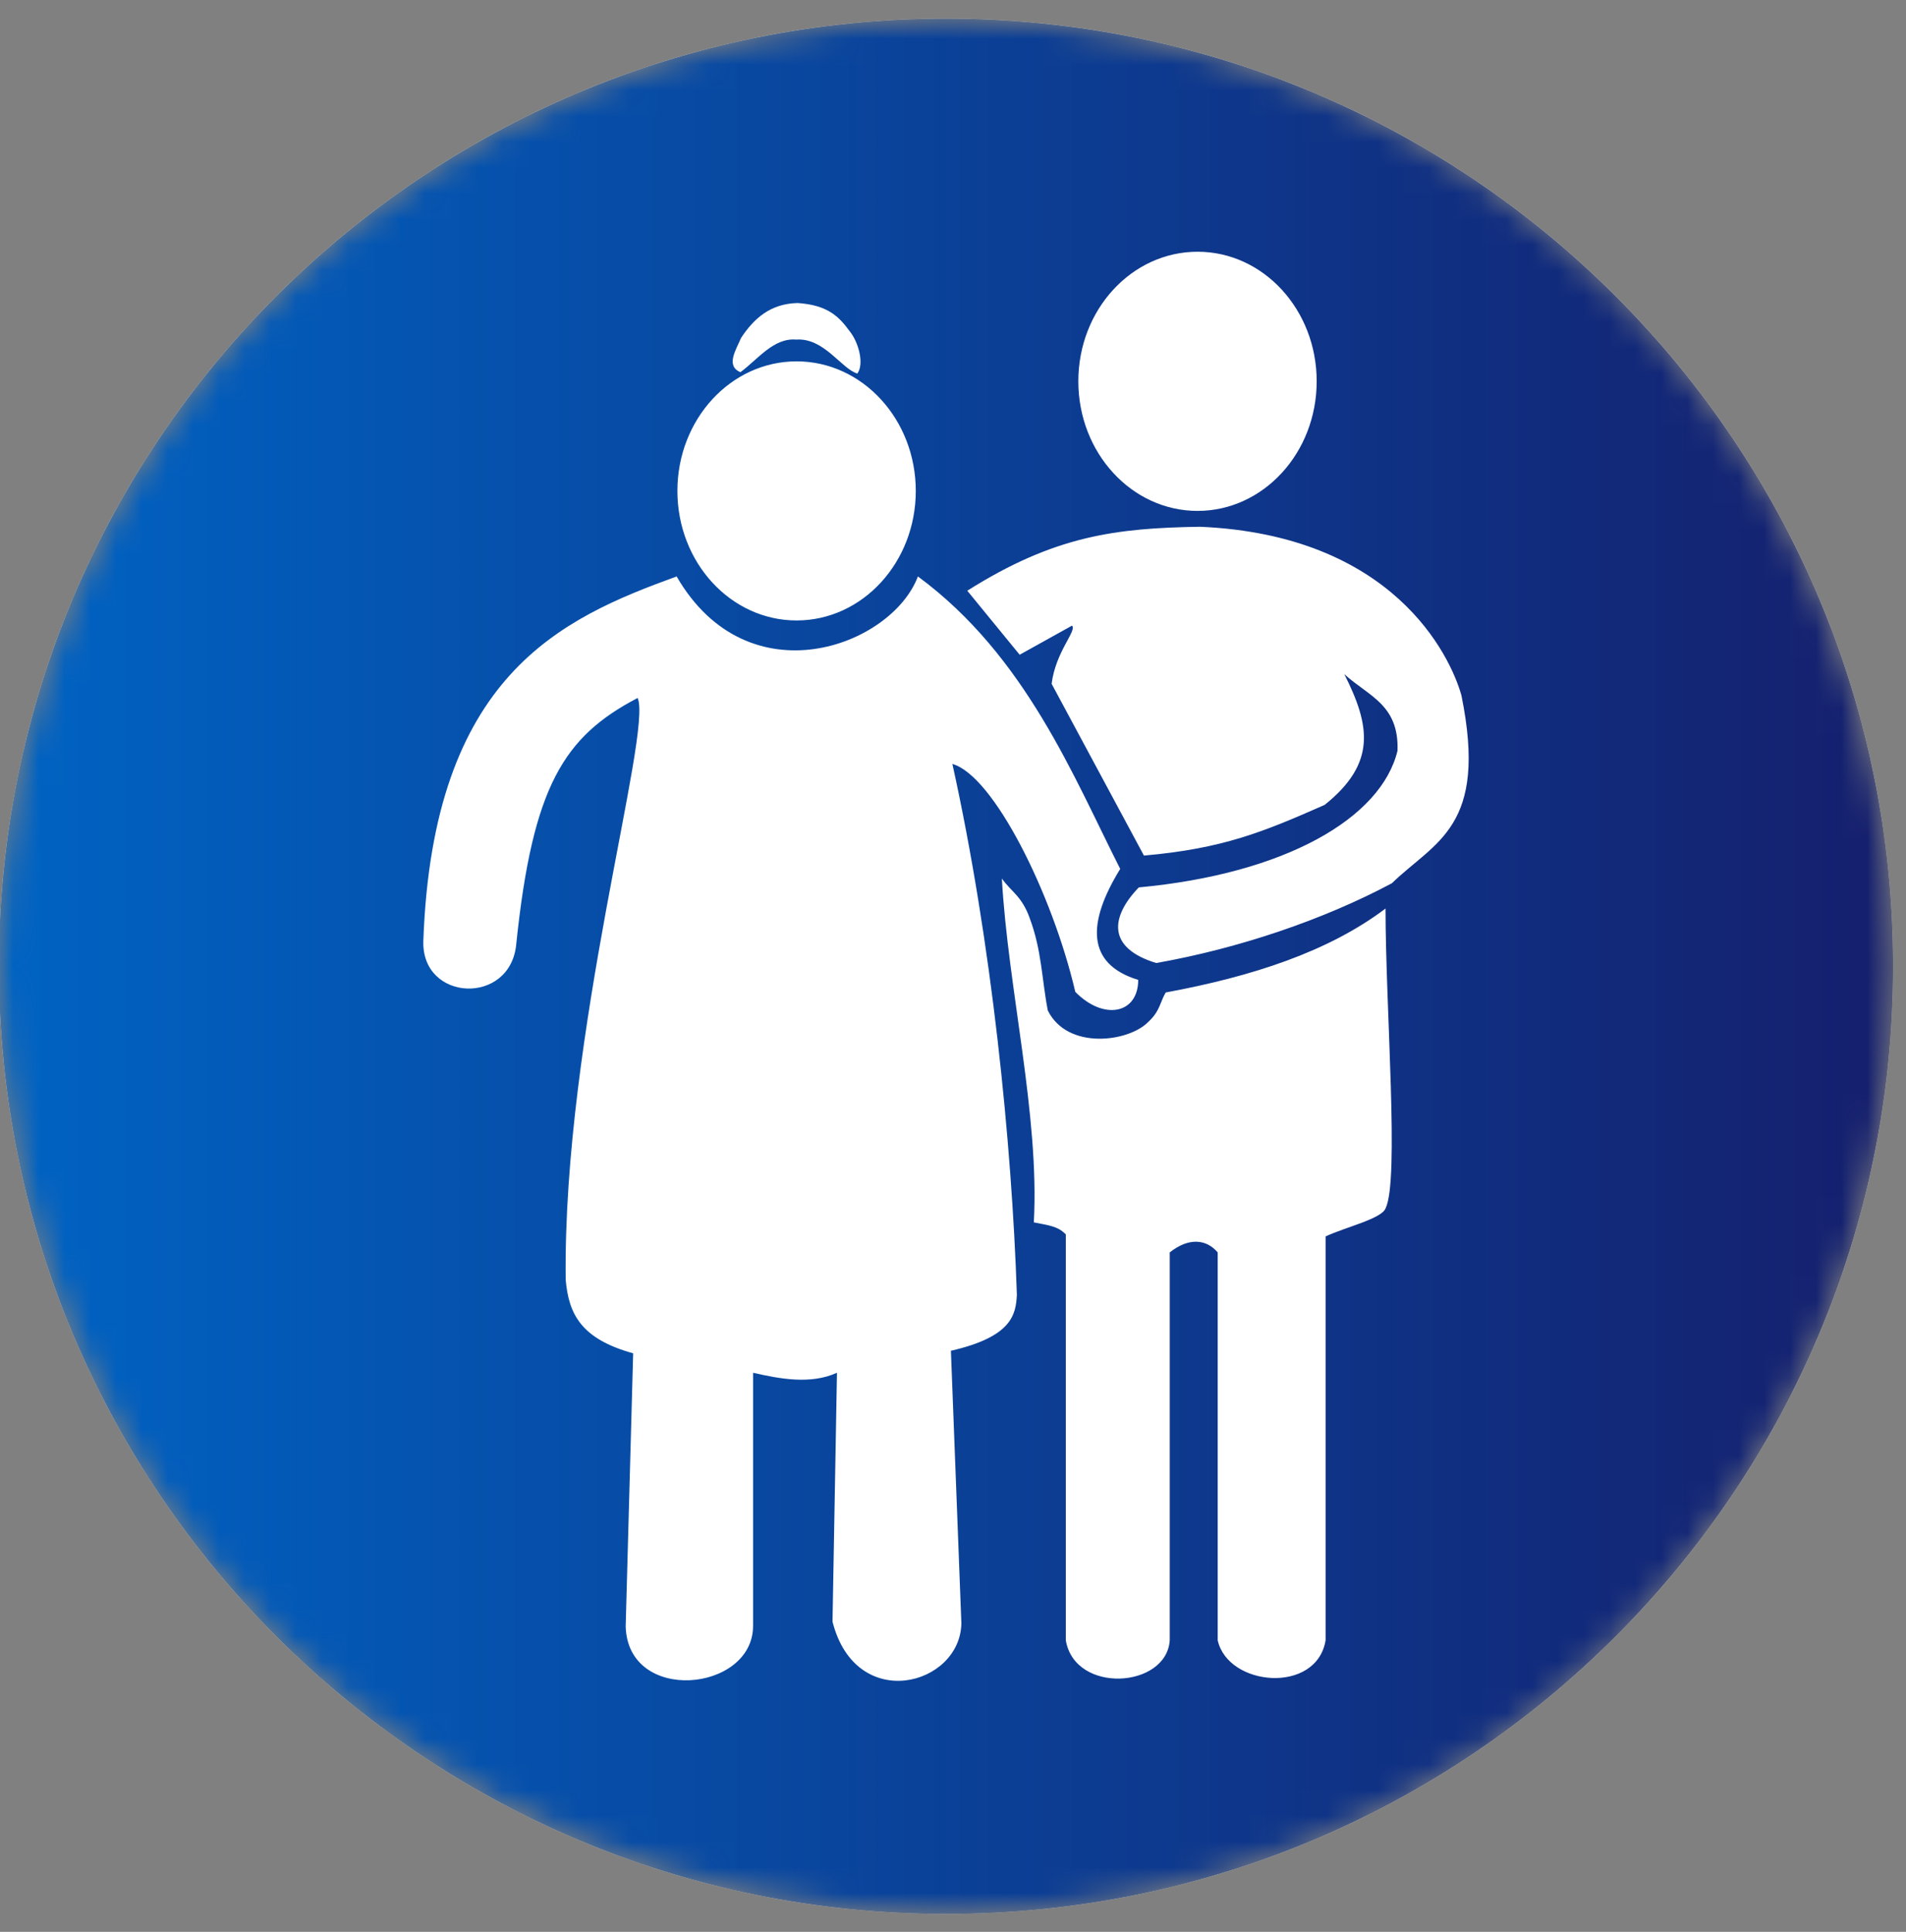 <svg width="74" height="75" viewBox="0 0 74 75" fill="none" xmlns="http://www.w3.org/2000/svg">
<rect x="0" y="0" width="74" height="75" fill="#808080" stroke="none"/>
<mask id="mask0_1488_11604" style="mask-type:luminance" maskUnits="userSpaceOnUse" x="0" y="0" width="74" height="75">
<path d="M0 37.603C0 57.912 16.513 74.235 36.822 74.235C57.131 74.235 73.454 57.912 73.454 37.603C73.454 17.104 57.131 0.781 36.822 0.781C16.513 0.781 0 17.104 0 37.603Z" fill="white"/>
</mask>
<g mask="url(#mask0_1488_11604)">
<path d="M-0.043 37.513C-0.043 17.193 16.421 0.722 36.728 0.722C57.037 0.722 73.498 17.193 73.498 37.513C73.498 57.834 57.037 74.305 36.728 74.305C16.421 74.305 -0.043 57.834 -0.043 37.513Z" fill="white"/>
<path d="M-0.043 37.513C-0.043 17.193 16.421 0.722 36.728 0.722C57.037 0.722 73.498 17.193 73.498 37.513C73.498 57.834 57.037 74.305 36.728 74.305C16.421 74.305 -0.043 57.834 -0.043 37.513Z" fill="white"/>
<path fill-rule="evenodd" clip-rule="evenodd" d="M38.897 34.106C39.136 38.383 40.364 43.298 40.138 47.457C40.746 47.575 41.082 47.613 41.38 47.924V63.683C41.735 65.779 45.291 65.545 45.415 63.683V48.622C46.15 48.04 46.829 48.099 47.277 48.622V63.683C47.683 65.486 51.117 65.779 51.466 63.683V48.002C52.242 47.639 53.639 47.317 53.793 46.914C54.336 45.828 53.793 39.151 53.793 35.272C51.587 36.94 48.626 37.91 45.259 38.531C45.032 38.912 45.039 39.256 44.58 39.675C43.83 40.451 41.45 40.782 40.681 39.231C40.448 38.039 40.448 36.908 39.983 35.659C39.679 34.791 39.26 34.623 38.897 34.106ZM26.27 22.38C21.771 24.012 16.804 26.224 16.436 36.528C16.358 38.897 19.831 39.053 20.044 36.644C20.683 30.494 21.906 28.591 24.757 27.097C25.339 28.456 21.849 40.119 21.963 49.687C22.081 51.006 22.546 51.976 24.582 52.54L24.292 63.137C24.369 66.162 29.217 65.697 29.238 63.137V53.295C30.265 53.529 31.468 53.762 32.495 53.295L32.322 62.96C33.233 66.532 37.288 65.445 37.325 63.019L36.919 52.441C39.284 51.898 39.44 51.044 39.48 50.268C39.284 44.388 38.508 36.587 36.976 29.659C38.567 30.105 40.856 34.685 41.748 38.508C42.853 39.633 44.191 39.362 44.191 38.043C42.156 37.42 42.213 35.811 43.492 33.734C41.689 30.183 39.829 25.466 35.638 22.38C34.609 25.098 29.044 27.175 26.27 22.38ZM46.584 20.45C43.342 20.503 40.953 20.788 37.555 22.934L39.588 25.419L41.619 24.29C41.826 24.477 40.985 25.294 40.829 26.548L44.413 33.216C47.476 32.949 49.065 32.292 51.43 31.248C53.444 29.634 53.204 28.177 52.193 26.174C53.14 27.034 54.319 27.353 54.258 29.145C53.626 31.768 49.891 33.924 44.214 34.452C43.122 35.587 42.959 36.798 44.891 37.388C48.097 36.82 51.379 35.71 54.04 34.29C55.717 32.662 57.781 32.121 56.74 27C56.304 25.438 54.081 20.771 46.584 20.45ZM30.927 14.029C28.372 14.029 26.3 16.282 26.3 19.059C26.3 21.837 28.372 24.088 30.927 24.088C33.482 24.088 35.555 21.837 35.555 19.059C35.555 16.282 33.482 14.029 30.927 14.029ZM30.965 11.764C29.897 11.791 29.268 12.372 28.771 13.12C28.581 13.577 28.16 14.2 28.746 14.45C29.416 13.959 30.035 13.106 30.912 13.184C31.996 13.106 32.668 14.321 33.286 14.502C33.562 14.131 33.334 13.285 32.99 12.862C32.559 12.268 32.115 11.842 30.965 11.764ZM46.495 9.773C43.94 9.773 41.866 12.024 41.866 14.803C41.866 17.582 43.94 19.835 46.495 19.835C49.048 19.835 51.12 17.582 51.12 14.803C51.12 12.024 49.048 9.773 46.495 9.773ZM36.728 0.724C57.037 0.724 73.498 17.195 73.498 37.513C73.498 57.834 57.037 74.305 36.728 74.305C16.421 74.305 -0.043 57.834 -0.043 37.513C-0.043 17.195 16.421 0.724 36.728 0.724Z" fill="url(#paint0_linear_1488_11604)"/>
</g>
<defs>
<linearGradient id="paint0_linear_1488_11604" x1="-0.043" y1="37.514" x2="73.498" y2="37.514" gradientUnits="userSpaceOnUse">
<stop stop-color="#0063C3"/>
<stop offset="1" stop-color="#151F6D"/>
</linearGradient>
</defs>
</svg>
